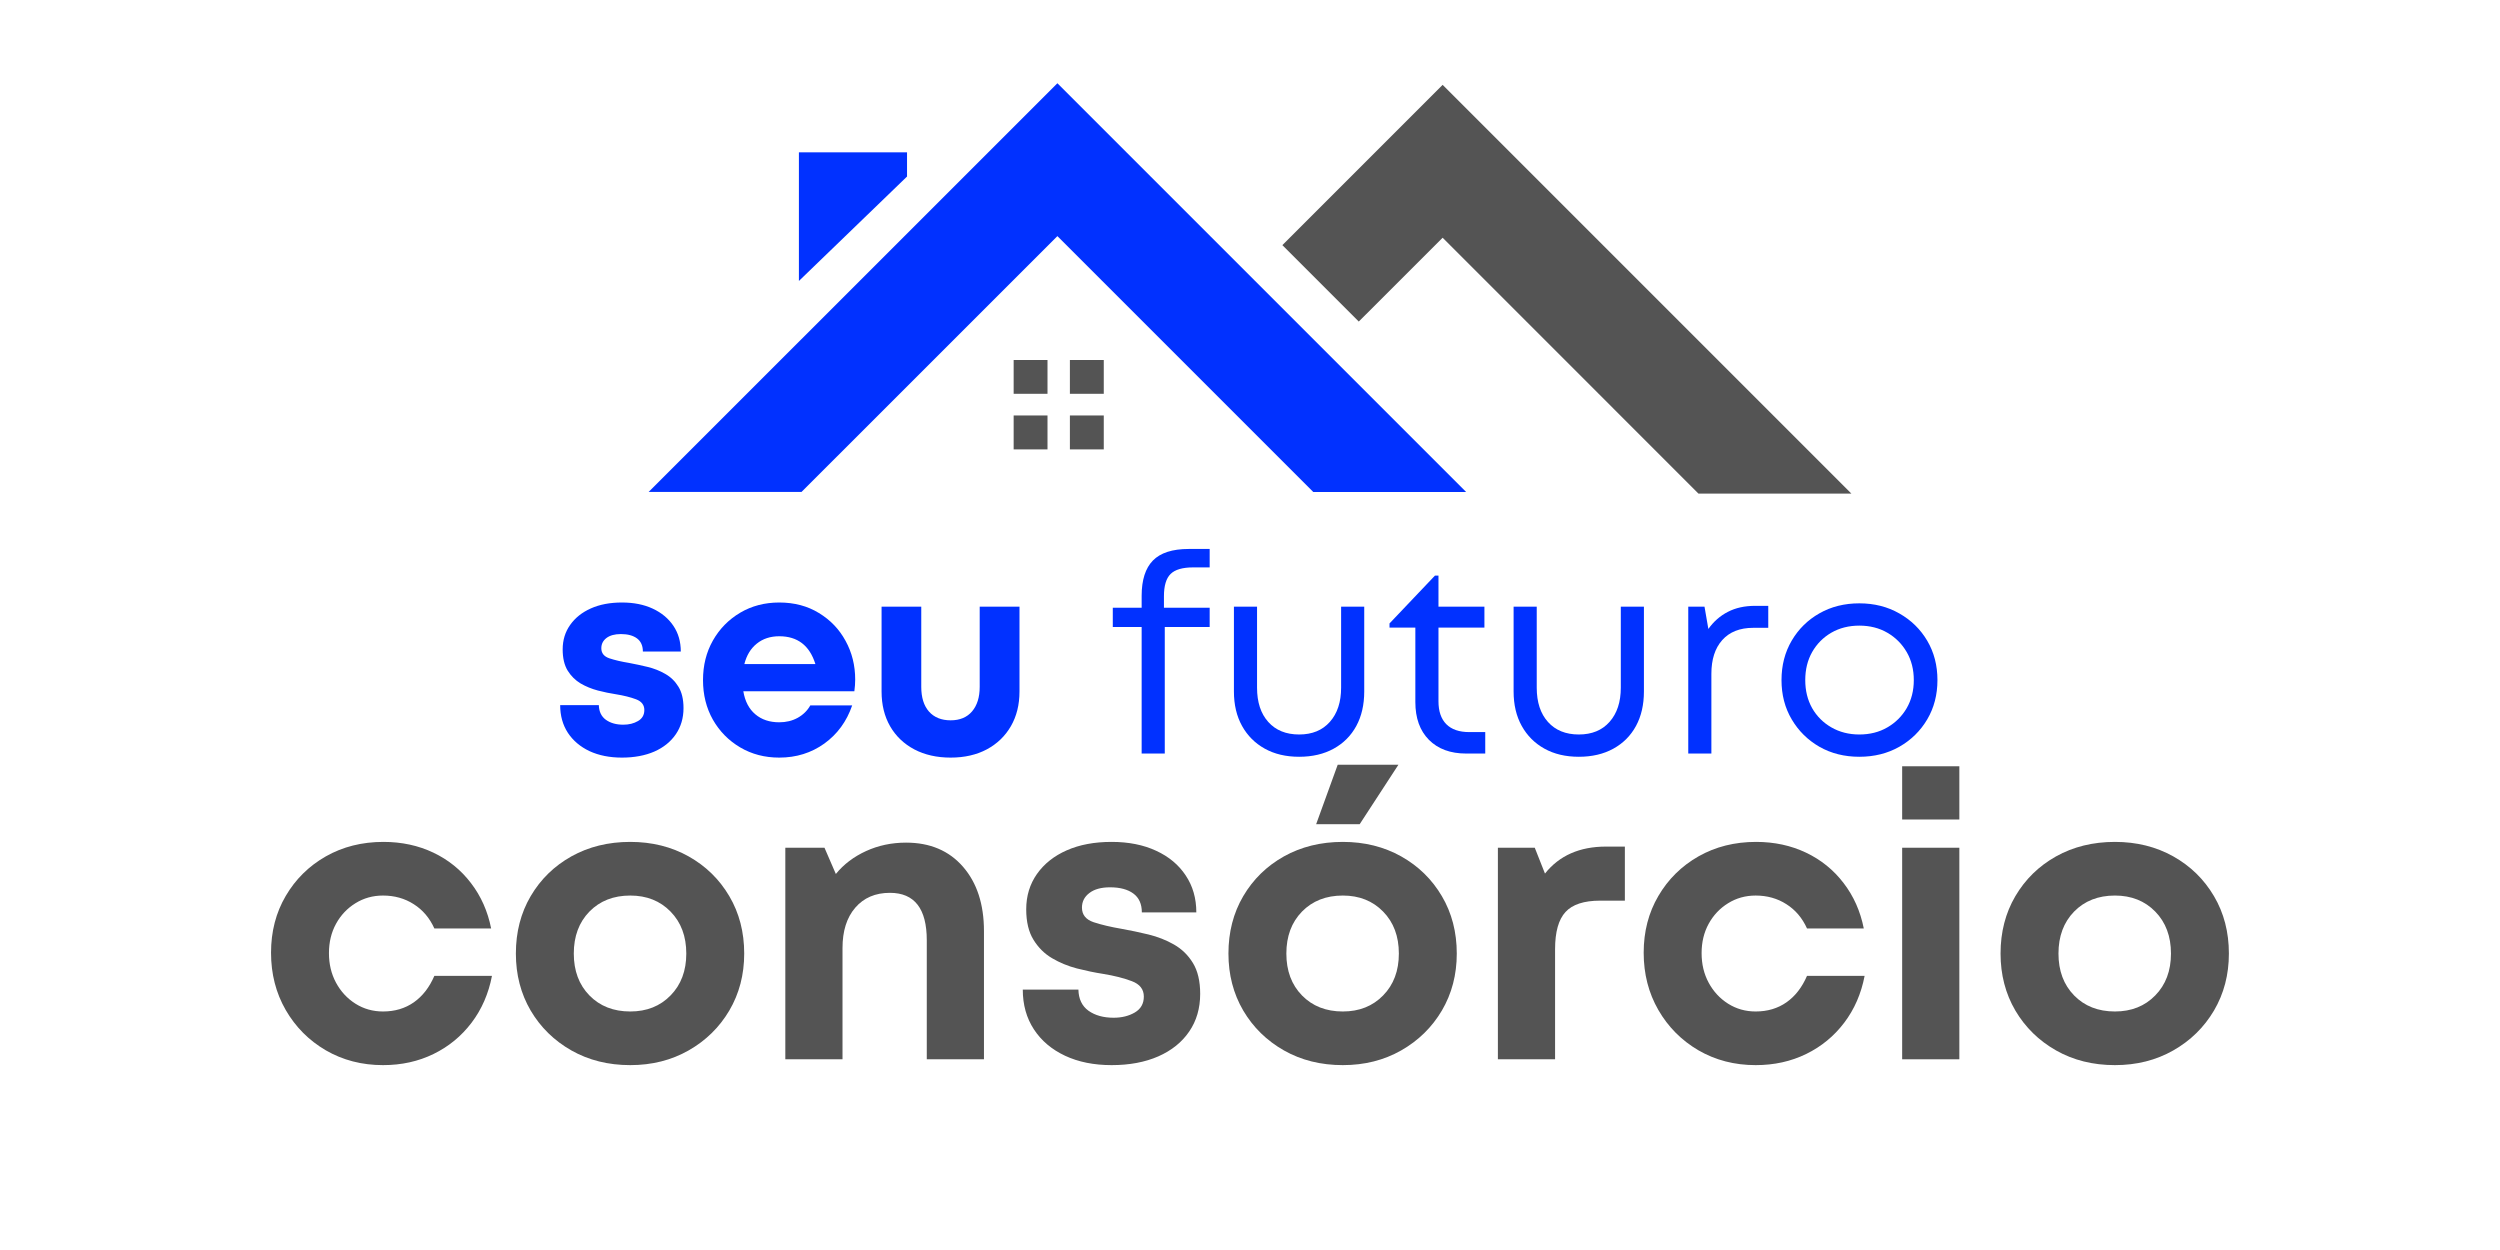 <svg xmlns="http://www.w3.org/2000/svg" xmlns:xlink="http://www.w3.org/1999/xlink" width="500" viewBox="0 0 375 187.5" height="250" preserveAspectRatio="xMidYMid meet"><defs><g></g><clipPath id="3c34e312e2"><path d="M 97.105 12.445 L 220 12.445 L 220 73.805 L 97.105 73.805 Z M 97.105 12.445 " clip-rule="nonzero"></path></clipPath><clipPath id="3d9adc1bc6"><path d="M 120.23 73.789 L 97.297 73.789 L 158.609 12.488 L 219.918 73.797 L 196.988 73.797 L 158.609 35.418 Z M 136.055 22.848 L 119.836 22.848 L 119.836 42.145 L 136.055 26.48 Z M 136.055 22.848 " clip-rule="nonzero"></path></clipPath><clipPath id="7fe1b99c29"><path d="M 152 12.719 L 277.906 12.719 L 277.906 74.078 L 152 74.078 Z M 152 12.719 " clip-rule="nonzero"></path></clipPath><clipPath id="1ff398f45a"><path d="M 203.816 48.234 L 192.355 36.77 L 216.395 12.727 L 277.707 74.039 L 254.766 74.039 L 216.395 35.66 Z M 157.125 59.082 L 157.125 53.996 L 152.047 53.996 L 152.047 59.074 L 157.125 59.074 Z M 165.566 59.082 L 165.566 53.996 L 160.484 53.996 L 160.484 59.074 L 165.566 59.074 Z M 157.125 67.41 L 157.125 62.324 L 152.047 62.324 L 152.047 67.41 Z M 165.566 67.41 L 165.566 62.324 L 160.484 62.324 L 160.484 67.41 Z M 165.566 67.41 " clip-rule="nonzero"></path></clipPath></defs><g clip-path="url(#3c34e312e2)"><g clip-path="url(#3d9adc1bc6)"><path fill="#0131ff" d="M 93.285 8.355 L 281.727 8.355 L 281.727 78.168 L 93.285 78.168 Z M 93.285 8.355 " fill-opacity="1" fill-rule="nonzero"></path></g></g><g clip-path="url(#7fe1b99c29)"><g clip-path="url(#1ff398f45a)"><path fill="#545454" d="M 93.285 8.355 L 281.727 8.355 L 281.727 78.168 L 93.285 78.168 Z M 93.285 8.355 " fill-opacity="1" fill-rule="nonzero"></path></g></g><g fill="#0131ff" fill-opacity="1"><g transform="translate(82.604, 113.032)"><g><path d="M 10.688 0.609 C 8.844 0.609 7.223 0.285 5.828 -0.359 C 4.441 -1.016 3.359 -1.93 2.578 -3.109 C 1.805 -4.297 1.422 -5.68 1.422 -7.266 L 7.219 -7.266 C 7.25 -6.285 7.602 -5.551 8.281 -5.062 C 8.969 -4.57 9.836 -4.328 10.891 -4.328 C 11.734 -4.328 12.469 -4.508 13.094 -4.875 C 13.727 -5.238 14.047 -5.789 14.047 -6.531 C 14.047 -7.289 13.629 -7.828 12.797 -8.141 C 11.961 -8.453 10.961 -8.703 9.797 -8.891 C 8.922 -9.023 8.016 -9.211 7.078 -9.453 C 6.141 -9.703 5.273 -10.055 4.484 -10.516 C 3.703 -10.984 3.055 -11.625 2.547 -12.438 C 2.047 -13.258 1.797 -14.32 1.797 -15.625 C 1.797 -17.02 2.172 -18.242 2.922 -19.297 C 3.672 -20.359 4.703 -21.18 6.016 -21.766 C 7.336 -22.359 8.895 -22.656 10.688 -22.656 C 12.457 -22.656 14 -22.348 15.312 -21.734 C 16.633 -21.117 17.664 -20.258 18.406 -19.156 C 19.145 -18.062 19.516 -16.773 19.516 -15.297 L 13.828 -15.297 C 13.828 -16.172 13.535 -16.828 12.953 -17.266 C 12.367 -17.703 11.562 -17.922 10.531 -17.922 C 9.602 -17.922 8.879 -17.723 8.359 -17.328 C 7.848 -16.93 7.594 -16.422 7.594 -15.797 C 7.594 -15.055 8 -14.551 8.812 -14.281 C 9.633 -14.008 10.613 -13.781 11.75 -13.594 C 12.645 -13.426 13.566 -13.227 14.516 -13 C 15.473 -12.77 16.359 -12.422 17.172 -11.953 C 17.992 -11.492 18.656 -10.852 19.156 -10.031 C 19.664 -9.219 19.922 -8.145 19.922 -6.812 C 19.922 -5.32 19.535 -4.016 18.766 -2.891 C 18.004 -1.773 16.93 -0.91 15.547 -0.297 C 14.16 0.305 12.539 0.609 10.688 0.609 Z M 10.688 0.609 "></path></g></g></g><g fill="#0131ff" fill-opacity="1"><g transform="translate(104.029, 113.032)"><g><path d="M 24.25 -11.094 C 24.25 -10.531 24.207 -9.945 24.125 -9.344 L 7.469 -9.344 C 7.719 -7.844 8.316 -6.691 9.266 -5.891 C 10.211 -5.086 11.41 -4.688 12.859 -4.688 C 13.891 -4.688 14.812 -4.91 15.625 -5.359 C 16.445 -5.816 17.078 -6.438 17.516 -7.219 L 23.797 -7.219 C 22.973 -4.82 21.582 -2.914 19.625 -1.5 C 17.664 -0.094 15.41 0.609 12.859 0.609 C 10.68 0.609 8.727 0.098 7 -0.922 C 5.27 -1.941 3.906 -3.328 2.906 -5.078 C 1.914 -6.836 1.422 -8.816 1.422 -11.016 C 1.422 -13.223 1.914 -15.203 2.906 -16.953 C 3.906 -18.711 5.27 -20.102 7 -21.125 C 8.727 -22.145 10.68 -22.656 12.859 -22.656 C 15.117 -22.656 17.102 -22.129 18.812 -21.078 C 20.531 -20.035 21.863 -18.641 22.812 -16.891 C 23.77 -15.148 24.25 -13.219 24.25 -11.094 Z M 12.859 -17.594 C 11.523 -17.594 10.398 -17.223 9.484 -16.484 C 8.578 -15.754 7.957 -14.734 7.625 -13.422 L 18.281 -13.422 C 17.414 -16.203 15.609 -17.594 12.859 -17.594 Z M 12.859 -17.594 "></path></g></g></g><g fill="#0131ff" fill-opacity="1"><g transform="translate(129.658, 113.032)"><g><path d="M 12.938 0.609 C 10.863 0.609 9.047 0.195 7.484 -0.625 C 5.922 -1.457 4.711 -2.613 3.859 -4.094 C 3.004 -5.582 2.578 -7.32 2.578 -9.312 L 2.578 -22.031 L 8.531 -22.031 L 8.531 -10 C 8.531 -8.414 8.914 -7.18 9.688 -6.297 C 10.469 -5.422 11.551 -4.984 12.938 -4.984 C 14.32 -4.984 15.395 -5.43 16.156 -6.328 C 16.914 -7.223 17.297 -8.445 17.297 -10 L 17.297 -22.031 L 23.266 -22.031 L 23.266 -9.312 C 23.266 -7.32 22.832 -5.582 21.969 -4.094 C 21.113 -2.613 19.91 -1.457 18.359 -0.625 C 16.816 0.195 15.008 0.609 12.938 0.609 Z M 12.938 0.609 "></path></g></g></g><g fill="#0131ff" fill-opacity="1"><g transform="translate(155.493, 113.032)"><g></g></g></g><g fill="#0131ff" fill-opacity="1"><g transform="translate(166.185, 113.032)"><g><path d="M 15.266 -21.875 L 15.266 -18.984 L 8.531 -18.984 L 8.531 0 L 5.062 0 L 5.062 -18.984 L 0.734 -18.984 L 0.734 -21.875 L 5.062 -21.875 L 5.062 -23.672 C 5.062 -26.035 5.625 -27.797 6.75 -28.953 C 7.883 -30.109 9.676 -30.688 12.125 -30.688 L 15.266 -30.688 L 15.266 -27.922 L 12.781 -27.922 C 11.195 -27.922 10.07 -27.594 9.406 -26.938 C 8.738 -26.281 8.406 -25.164 8.406 -23.594 L 8.406 -21.875 Z M 15.266 -21.875 "></path></g></g></g><g fill="#0131ff" fill-opacity="1"><g transform="translate(181.979, 113.032)"><g><path d="M 12.891 0.484 C 10.91 0.484 9.191 0.078 7.734 -0.734 C 6.273 -1.547 5.141 -2.68 4.328 -4.141 C 3.516 -5.598 3.109 -7.32 3.109 -9.312 L 3.109 -22.031 L 6.578 -22.031 L 6.578 -9.875 C 6.578 -7.695 7.141 -5.984 8.266 -4.734 C 9.391 -3.484 10.93 -2.859 12.891 -2.859 C 14.848 -2.859 16.383 -3.488 17.5 -4.75 C 18.625 -6.02 19.188 -7.727 19.188 -9.875 L 19.188 -22.031 L 22.656 -22.031 L 22.656 -9.312 C 22.656 -7.32 22.258 -5.598 21.469 -4.141 C 20.676 -2.68 19.547 -1.547 18.078 -0.734 C 16.609 0.078 14.879 0.484 12.891 0.484 Z M 12.891 0.484 "></path></g></g></g><g fill="#0131ff" fill-opacity="1"><g transform="translate(207.771, 113.032)"><g><path d="M 12.609 -3.219 L 15.016 -3.219 L 15.016 0 L 12.156 0 C 9.789 0 7.926 -0.688 6.562 -2.062 C 5.207 -3.438 4.531 -5.32 4.531 -7.719 L 4.531 -18.891 L 0.656 -18.891 L 0.656 -19.516 L 7.469 -26.688 L 8 -26.688 L 8 -22.031 L 14.891 -22.031 L 14.891 -18.891 L 8 -18.891 L 8 -7.844 C 8 -6.344 8.391 -5.195 9.172 -4.406 C 9.961 -3.613 11.109 -3.219 12.609 -3.219 Z M 12.609 -3.219 "></path></g></g></g><g fill="#0131ff" fill-opacity="1"><g transform="translate(223.932, 113.032)"><g><path d="M 12.891 0.484 C 10.91 0.484 9.191 0.078 7.734 -0.734 C 6.273 -1.547 5.141 -2.68 4.328 -4.141 C 3.516 -5.598 3.109 -7.32 3.109 -9.312 L 3.109 -22.031 L 6.578 -22.031 L 6.578 -9.875 C 6.578 -7.695 7.141 -5.984 8.266 -4.734 C 9.391 -3.484 10.93 -2.859 12.891 -2.859 C 14.848 -2.859 16.383 -3.488 17.5 -4.75 C 18.625 -6.02 19.188 -7.727 19.188 -9.875 L 19.188 -22.031 L 22.656 -22.031 L 22.656 -9.312 C 22.656 -7.32 22.258 -5.598 21.469 -4.141 C 20.676 -2.68 19.547 -1.547 18.078 -0.734 C 16.609 0.078 14.879 0.484 12.891 0.484 Z M 12.891 0.484 "></path></g></g></g><g fill="#0131ff" fill-opacity="1"><g transform="translate(249.723, 113.032)"><g><path d="M 13.547 -22.156 L 15.516 -22.156 L 15.516 -18.859 L 13.266 -18.859 C 11.254 -18.859 9.703 -18.242 8.609 -17.016 C 7.523 -15.797 6.984 -14.109 6.984 -11.953 L 6.984 0 L 3.516 0 L 3.516 -22.031 L 5.953 -22.031 L 6.531 -18.688 C 7.32 -19.801 8.297 -20.656 9.453 -21.25 C 10.609 -21.852 11.973 -22.156 13.547 -22.156 Z M 13.547 -22.156 "></path></g></g></g><g fill="#0131ff" fill-opacity="1"><g transform="translate(265.476, 113.032)"><g><path d="M 13.422 0.484 C 11.191 0.484 9.195 -0.016 7.438 -1.016 C 5.688 -2.023 4.301 -3.395 3.281 -5.125 C 2.258 -6.852 1.75 -8.816 1.75 -11.016 C 1.75 -13.223 2.258 -15.195 3.281 -16.938 C 4.301 -18.676 5.688 -20.039 7.438 -21.031 C 9.195 -22.031 11.191 -22.531 13.422 -22.531 C 15.66 -22.531 17.66 -22.023 19.422 -21.016 C 21.191 -20.016 22.586 -18.648 23.609 -16.922 C 24.629 -15.191 25.141 -13.223 25.141 -11.016 C 25.141 -8.816 24.629 -6.852 23.609 -5.125 C 22.586 -3.395 21.191 -2.023 19.422 -1.016 C 17.66 -0.016 15.66 0.484 13.422 0.484 Z M 13.422 -2.859 C 15.004 -2.859 16.406 -3.211 17.625 -3.922 C 18.852 -4.629 19.82 -5.594 20.531 -6.812 C 21.238 -8.039 21.594 -9.441 21.594 -11.016 C 21.594 -12.598 21.238 -14 20.531 -15.219 C 19.82 -16.445 18.852 -17.414 17.625 -18.125 C 16.406 -18.832 15.004 -19.188 13.422 -19.188 C 11.848 -19.188 10.445 -18.832 9.219 -18.125 C 8 -17.414 7.039 -16.445 6.344 -15.219 C 5.656 -14 5.312 -12.598 5.312 -11.016 C 5.312 -9.441 5.656 -8.039 6.344 -6.812 C 7.039 -5.594 8.004 -4.629 9.234 -3.922 C 10.473 -3.211 11.867 -2.859 13.422 -2.859 Z M 13.422 -2.859 "></path></g></g></g><g fill="#545454" fill-opacity="1"><g transform="translate(38.593, 158.894)"><g><path d="M 18.859 0.875 C 15.691 0.875 12.832 0.133 10.281 -1.344 C 7.738 -2.832 5.734 -4.848 4.266 -7.391 C 2.797 -9.941 2.062 -12.805 2.062 -15.984 C 2.062 -19.16 2.797 -22 4.266 -24.5 C 5.734 -27.008 7.738 -28.988 10.281 -30.438 C 12.832 -31.883 15.711 -32.609 18.922 -32.609 C 21.66 -32.609 24.156 -32.07 26.406 -31 C 28.664 -29.926 30.547 -28.406 32.047 -26.438 C 33.555 -24.477 34.566 -22.207 35.078 -19.625 L 26.562 -19.625 C 25.852 -21.195 24.82 -22.41 23.469 -23.266 C 22.125 -24.129 20.586 -24.562 18.859 -24.562 C 17.336 -24.562 15.957 -24.176 14.719 -23.406 C 13.488 -22.645 12.52 -21.617 11.812 -20.328 C 11.102 -19.035 10.75 -17.566 10.75 -15.922 C 10.75 -14.273 11.102 -12.797 11.812 -11.484 C 12.52 -10.172 13.488 -9.125 14.719 -8.344 C 15.957 -7.562 17.336 -7.172 18.859 -7.172 C 20.629 -7.172 22.172 -7.629 23.484 -8.547 C 24.797 -9.473 25.82 -10.797 26.562 -12.516 L 35.203 -12.516 C 34.691 -9.848 33.672 -7.504 32.141 -5.484 C 30.617 -3.473 28.719 -1.91 26.438 -0.797 C 24.164 0.316 21.641 0.875 18.859 0.875 Z M 18.859 0.875 "></path></g></g></g><g fill="#545454" fill-opacity="1"><g transform="translate(75.319, 158.894)"><g><path d="M 19.219 0.875 C 15.926 0.875 12.984 0.141 10.391 -1.328 C 7.805 -2.797 5.77 -4.789 4.281 -7.312 C 2.801 -9.844 2.062 -12.691 2.062 -15.859 C 2.062 -19.078 2.801 -21.945 4.281 -24.469 C 5.77 -27 7.805 -28.988 10.391 -30.438 C 12.984 -31.883 15.926 -32.609 19.219 -32.609 C 22.469 -32.609 25.383 -31.883 27.969 -30.438 C 30.551 -28.988 32.586 -27 34.078 -24.469 C 35.566 -21.945 36.312 -19.078 36.312 -15.859 C 36.312 -12.691 35.566 -9.844 34.078 -7.312 C 32.586 -4.789 30.551 -2.797 27.969 -1.328 C 25.383 0.141 22.469 0.875 19.219 0.875 Z M 19.219 -7.172 C 21.688 -7.172 23.703 -7.973 25.266 -9.578 C 26.836 -11.18 27.625 -13.273 27.625 -15.859 C 27.625 -18.453 26.836 -20.551 25.266 -22.156 C 23.703 -23.758 21.688 -24.562 19.219 -24.562 C 16.707 -24.562 14.664 -23.758 13.094 -22.156 C 11.531 -20.551 10.75 -18.453 10.75 -15.859 C 10.75 -13.273 11.531 -11.18 13.094 -9.578 C 14.664 -7.973 16.707 -7.172 19.219 -7.172 Z M 19.219 -7.172 "></path></g></g></g><g fill="#545454" fill-opacity="1"><g transform="translate(113.689, 158.894)"><g><path d="M 22.219 -32.5 C 25.82 -32.5 28.672 -31.289 30.766 -28.875 C 32.859 -26.469 33.906 -23.25 33.906 -19.219 L 33.906 0 L 25.328 0 L 25.328 -17.859 C 25.328 -22.598 23.484 -24.969 19.797 -24.969 C 17.609 -24.969 15.875 -24.223 14.594 -22.734 C 13.32 -21.254 12.688 -19.238 12.688 -16.688 L 12.688 0 L 4.109 0 L 4.109 -31.734 L 9.984 -31.734 L 11.688 -27.797 C 12.863 -29.242 14.375 -30.391 16.219 -31.234 C 18.062 -32.078 20.062 -32.5 22.219 -32.5 Z M 22.219 -32.5 "></path></g></g></g><g fill="#545454" fill-opacity="1"><g transform="translate(151.355, 158.894)"><g><path d="M 15.391 0.875 C 12.734 0.875 10.406 0.406 8.406 -0.531 C 6.406 -1.469 4.848 -2.785 3.734 -4.484 C 2.617 -6.191 2.062 -8.18 2.062 -10.453 L 10.406 -10.453 C 10.438 -9.047 10.941 -7.988 11.922 -7.281 C 12.91 -6.582 14.164 -6.234 15.688 -6.234 C 16.906 -6.234 17.961 -6.492 18.859 -7.016 C 19.766 -7.547 20.219 -8.344 20.219 -9.406 C 20.219 -10.5 19.617 -11.27 18.422 -11.719 C 17.223 -12.176 15.785 -12.539 14.109 -12.812 C 12.848 -13.008 11.539 -13.281 10.188 -13.625 C 8.844 -13.977 7.602 -14.488 6.469 -15.156 C 5.332 -15.82 4.398 -16.742 3.672 -17.922 C 2.941 -19.098 2.578 -20.625 2.578 -22.5 C 2.578 -24.5 3.113 -26.266 4.188 -27.797 C 5.27 -29.328 6.758 -30.508 8.656 -31.344 C 10.562 -32.188 12.805 -32.609 15.391 -32.609 C 17.941 -32.609 20.164 -32.164 22.062 -31.281 C 23.969 -30.406 25.445 -29.172 26.5 -27.578 C 27.562 -25.992 28.094 -24.145 28.094 -22.031 L 19.922 -22.031 C 19.922 -23.289 19.5 -24.234 18.656 -24.859 C 17.812 -25.484 16.645 -25.797 15.156 -25.797 C 13.82 -25.797 12.785 -25.508 12.047 -24.938 C 11.305 -24.375 10.938 -23.645 10.938 -22.75 C 10.938 -21.688 11.52 -20.957 12.688 -20.562 C 13.863 -20.176 15.273 -19.844 16.922 -19.562 C 18.211 -19.332 19.547 -19.051 20.922 -18.719 C 22.297 -18.383 23.566 -17.883 24.734 -17.219 C 25.91 -16.551 26.859 -15.629 27.578 -14.453 C 28.305 -13.273 28.672 -11.727 28.672 -9.812 C 28.672 -7.656 28.125 -5.773 27.031 -4.172 C 25.938 -2.566 24.391 -1.32 22.391 -0.438 C 20.391 0.438 18.055 0.875 15.391 0.875 Z M 15.391 0.875 "></path></g></g></g><g fill="#545454" fill-opacity="1"><g transform="translate(182.204, 158.894)"><g><path d="M 15.219 -35.266 L 18.453 -44.188 L 27.562 -44.188 L 21.75 -35.266 Z M 19.219 0.875 C 15.926 0.875 12.984 0.141 10.391 -1.328 C 7.805 -2.797 5.77 -4.789 4.281 -7.312 C 2.801 -9.844 2.062 -12.691 2.062 -15.859 C 2.062 -19.078 2.801 -21.945 4.281 -24.469 C 5.77 -27 7.805 -28.988 10.391 -30.438 C 12.984 -31.883 15.926 -32.609 19.219 -32.609 C 22.469 -32.609 25.383 -31.883 27.969 -30.438 C 30.551 -28.988 32.586 -27 34.078 -24.469 C 35.566 -21.945 36.312 -19.078 36.312 -15.859 C 36.312 -12.691 35.566 -9.844 34.078 -7.312 C 32.586 -4.789 30.551 -2.797 27.969 -1.328 C 25.383 0.141 22.469 0.875 19.219 0.875 Z M 19.219 -7.172 C 21.688 -7.172 23.703 -7.973 25.266 -9.578 C 26.836 -11.18 27.625 -13.273 27.625 -15.859 C 27.625 -18.453 26.836 -20.551 25.266 -22.156 C 23.703 -23.758 21.688 -24.562 19.219 -24.562 C 16.707 -24.562 14.664 -23.758 13.094 -22.156 C 11.531 -20.551 10.75 -18.453 10.75 -15.859 C 10.75 -13.273 11.531 -11.18 13.094 -9.578 C 14.664 -7.973 16.707 -7.172 19.219 -7.172 Z M 19.219 -7.172 "></path></g></g></g><g fill="#545454" fill-opacity="1"><g transform="translate(220.574, 158.894)"><g><path d="M 20.328 -31.906 L 23.156 -31.906 L 23.156 -23.797 L 19.453 -23.797 C 17.023 -23.797 15.289 -23.227 14.25 -22.094 C 13.207 -20.957 12.688 -19.098 12.688 -16.516 L 12.688 0 L 4.109 0 L 4.109 -31.734 L 9.641 -31.734 L 11.172 -27.859 C 13.316 -30.555 16.367 -31.906 20.328 -31.906 Z M 20.328 -31.906 "></path></g></g></g><g fill="#545454" fill-opacity="1"><g transform="translate(244.49, 158.894)"><g><path d="M 18.859 0.875 C 15.691 0.875 12.832 0.133 10.281 -1.344 C 7.738 -2.832 5.734 -4.848 4.266 -7.391 C 2.797 -9.941 2.062 -12.805 2.062 -15.984 C 2.062 -19.16 2.797 -22 4.266 -24.5 C 5.734 -27.008 7.738 -28.988 10.281 -30.438 C 12.832 -31.883 15.711 -32.609 18.922 -32.609 C 21.66 -32.609 24.156 -32.07 26.406 -31 C 28.664 -29.926 30.547 -28.406 32.047 -26.438 C 33.555 -24.477 34.566 -22.207 35.078 -19.625 L 26.562 -19.625 C 25.852 -21.195 24.82 -22.41 23.469 -23.266 C 22.125 -24.129 20.586 -24.562 18.859 -24.562 C 17.336 -24.562 15.957 -24.176 14.719 -23.406 C 13.488 -22.645 12.52 -21.617 11.812 -20.328 C 11.102 -19.035 10.75 -17.566 10.75 -15.922 C 10.75 -14.273 11.102 -12.797 11.812 -11.484 C 12.52 -10.172 13.488 -9.125 14.719 -8.344 C 15.957 -7.562 17.336 -7.172 18.859 -7.172 C 20.629 -7.172 22.172 -7.629 23.484 -8.547 C 24.797 -9.473 25.82 -10.797 26.562 -12.516 L 35.203 -12.516 C 34.691 -9.848 33.672 -7.504 32.141 -5.484 C 30.617 -3.473 28.719 -1.91 26.438 -0.797 C 24.164 0.316 21.641 0.875 18.859 0.875 Z M 18.859 0.875 "></path></g></g></g><g fill="#545454" fill-opacity="1"><g transform="translate(281.215, 158.894)"><g><path d="M 4.109 -35.969 L 4.109 -43.953 L 12.688 -43.953 L 12.688 -35.969 Z M 4.109 0 L 4.109 -31.734 L 12.688 -31.734 L 12.688 0 Z M 4.109 0 "></path></g></g></g><g fill="#545454" fill-opacity="1"><g transform="translate(298.021, 158.894)"><g><path d="M 19.219 0.875 C 15.926 0.875 12.984 0.141 10.391 -1.328 C 7.805 -2.797 5.77 -4.789 4.281 -7.312 C 2.801 -9.844 2.062 -12.691 2.062 -15.859 C 2.062 -19.078 2.801 -21.945 4.281 -24.469 C 5.77 -27 7.805 -28.988 10.391 -30.438 C 12.984 -31.883 15.926 -32.609 19.219 -32.609 C 22.469 -32.609 25.383 -31.883 27.969 -30.438 C 30.551 -28.988 32.586 -27 34.078 -24.469 C 35.566 -21.945 36.312 -19.078 36.312 -15.859 C 36.312 -12.691 35.566 -9.844 34.078 -7.312 C 32.586 -4.789 30.551 -2.797 27.969 -1.328 C 25.383 0.141 22.469 0.875 19.219 0.875 Z M 19.219 -7.172 C 21.688 -7.172 23.703 -7.973 25.266 -9.578 C 26.836 -11.18 27.625 -13.273 27.625 -15.859 C 27.625 -18.453 26.836 -20.551 25.266 -22.156 C 23.703 -23.758 21.688 -24.562 19.219 -24.562 C 16.707 -24.562 14.664 -23.758 13.094 -22.156 C 11.531 -20.551 10.75 -18.453 10.75 -15.859 C 10.75 -13.273 11.531 -11.18 13.094 -9.578 C 14.664 -7.973 16.707 -7.172 19.219 -7.172 Z M 19.219 -7.172 "></path></g></g></g></svg>